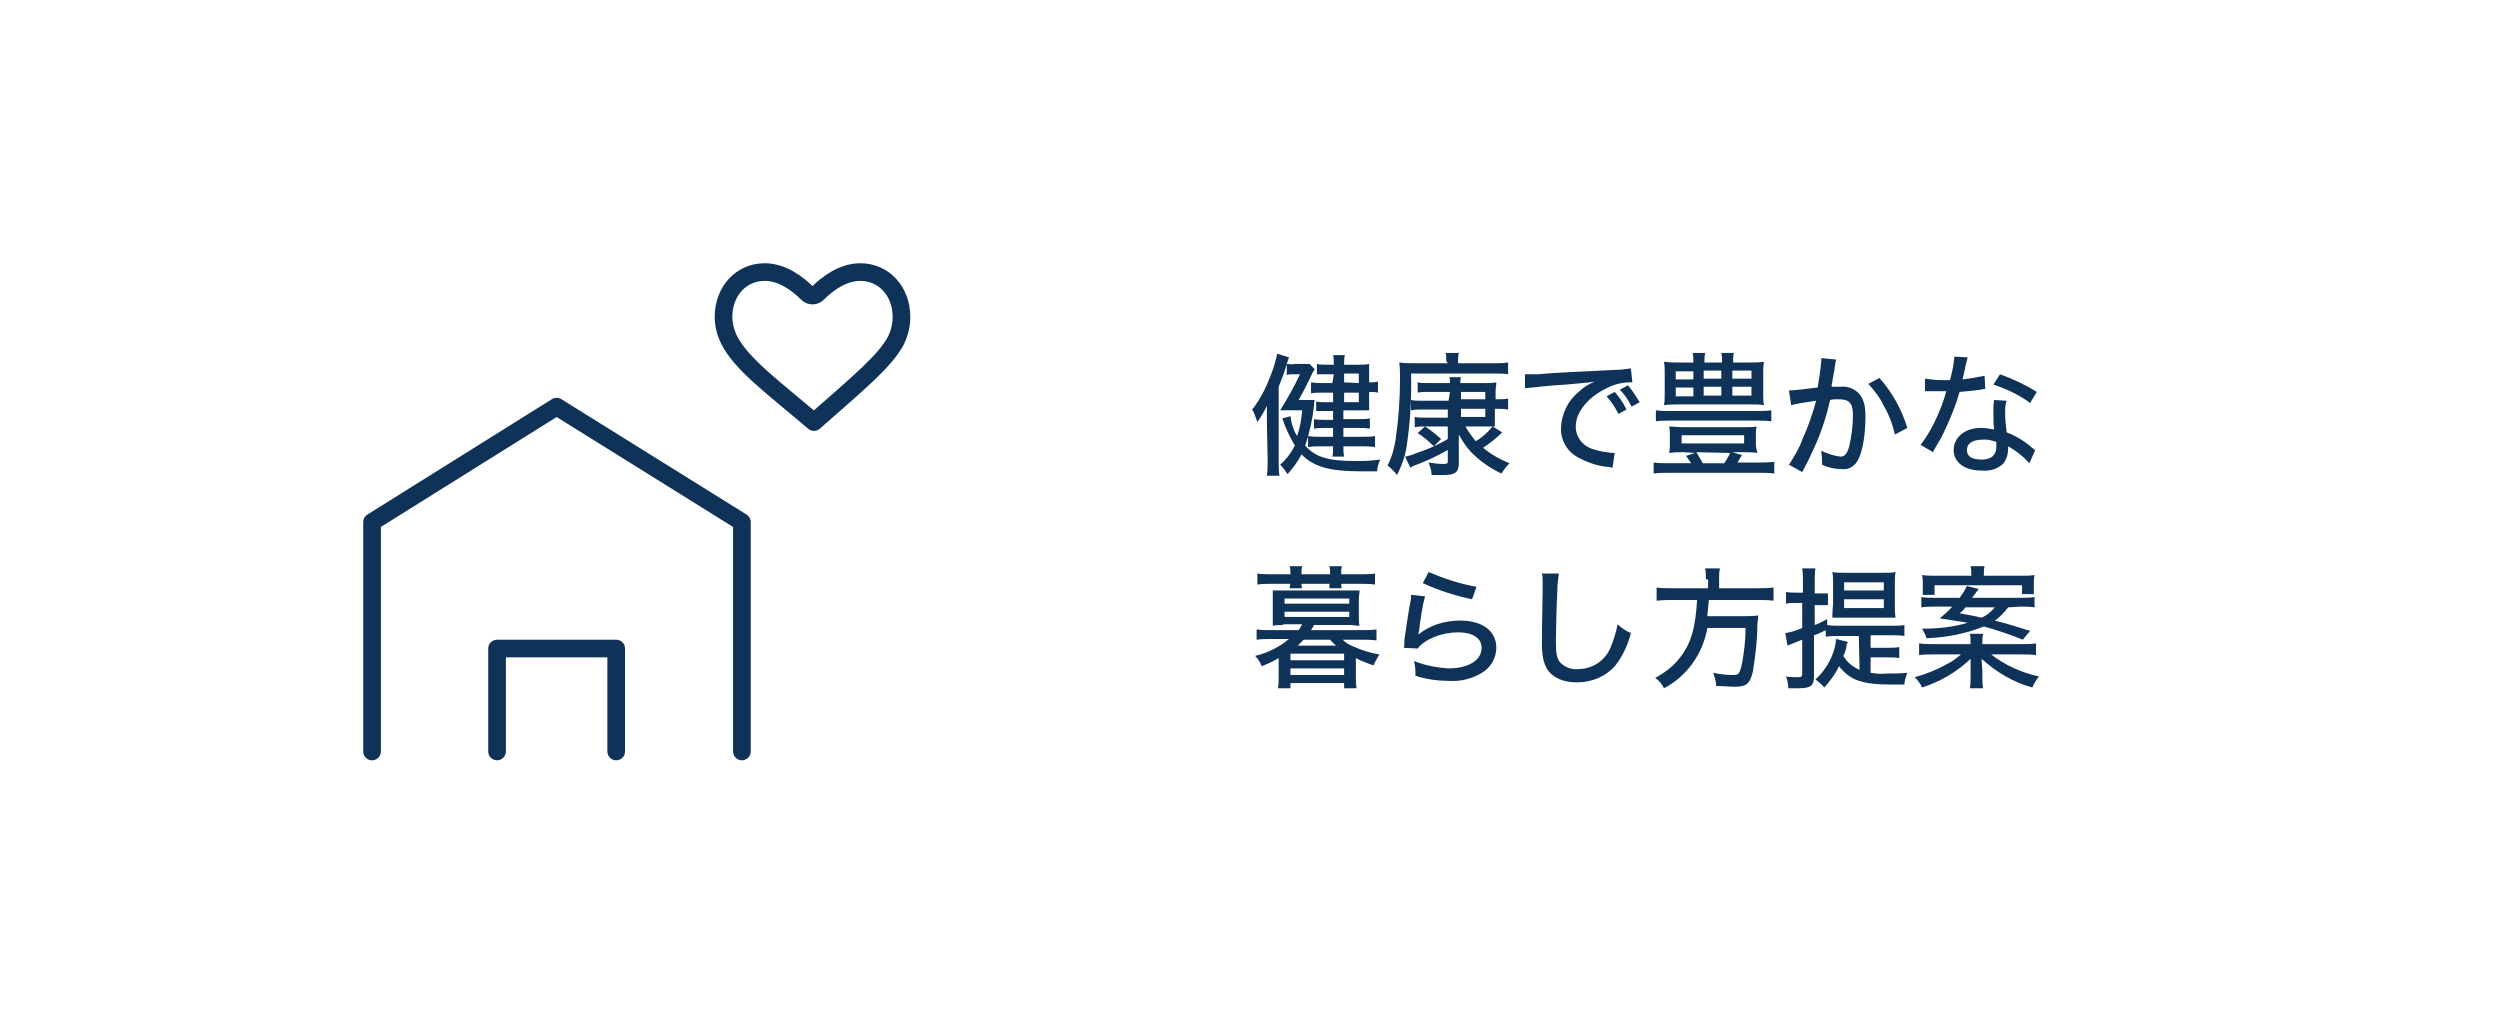 <?xml version="1.0" encoding="utf-8"?>
<!-- Generator: Adobe Illustrator 25.2.3, SVG Export Plug-In . SVG Version: 6.00 Build 0)  -->
<svg version="1.1" id="レイヤー_1" xmlns="http://www.w3.org/2000/svg" xmlns:xlink="http://www.w3.org/1999/xlink" x="0px"
	 y="0px" viewBox="0 0 340 140" style="enable-background:new 0 0 340 140;" xml:space="preserve">
<style type="text/css">
	.st0{fill:#FFFFFF;}
	.st1{fill:#0E3258;}
	.st2{fill:none;stroke:#0E3258;stroke-width:2.4;stroke-linecap:round;stroke-linejoin:round;}
</style>
<g>
	<g id="レイヤー_2_1_">
		<g id="レイヤー_1-2">
			<rect class="st0" width="340" height="140"/>
			<path class="st1" d="M172.3,57.6c0-1,0-1.6,0-2.4c-0.4,0.8-0.8,1.5-1.3,2.2c-0.2-0.6-0.4-1.2-0.7-1.7c1.1-1.4,1.9-3,2.5-4.6
				c0.4-1,0.7-2,0.9-3l1.6,0.5c-0.1,0.3-0.2,0.6-0.3,0.9c-0.3,1.1-0.7,2.1-1.1,3.1v9.9c0,0.7,0,1.5,0.1,2.2h-1.7
				c0.1-0.7,0.1-1.5,0.1-2.2L172.3,57.6z M175.5,56.6c0.1,0.9,0.4,1.9,0.9,2.7c0.4-1.1,0.6-2.3,0.7-3.5h-1.7c-0.5,0-0.5,0-1.3,0
				c1-1.6,1.9-3.2,2.7-4.9h-0.9c-0.3,0-0.6,0-0.9,0.1v-1.5c0.4,0,0.7,0.1,1.1,0h1c0.3,0,0.7,0,1,0l0.7,0.7c-0.1,0.2-0.2,0.4-0.3,0.5
				c-0.6,1.3-1.2,2.5-1.9,3.7h0.8c0.5,0,1,0,1.4,0c-0.1,0.4-0.1,0.5-0.1,0.8c-0.2,1.8-0.6,3.7-1.2,5.4c1.4,1.6,3.2,2.1,6.9,2.1
				c1,0,1.8,0,3.3-0.2c-0.2,0.5-0.4,1-0.4,1.6c-1.2,0-1.6,0-2.2,0c-4.3,0-6.4-0.6-8.1-2.3c-0.5,1-1.2,1.9-1.9,2.7
				c-0.3-0.5-0.6-0.9-1-1.3c0.8-0.7,1.5-1.6,2-2.6c-0.7-1.2-1.3-2.4-1.7-3.7L175.5,56.6z M181.4,50.9h-0.9c-0.6,0-0.9,0-1.4,0v-1.4
				c0.4,0.1,0.9,0.1,1.4,0.1h0.9v-0.1c0-0.4,0-0.8-0.1-1.2h1.6c-0.1,0.4-0.1,0.8-0.1,1.2v0.1h2.1c0.4,0,0.9,0,1.3-0.1
				c0,0.4,0,0.5,0,1.2v1.3c0.4,0,0.8,0,1.2-0.1v1.5c-0.4-0.1-0.8-0.1-1.2-0.1v1.4c0,0.5,0,0.8,0,1.1c-0.4,0-0.8,0-1.4,0h-2.1v1.2h2
				c0.5,0,1.1,0,1.6-0.1v1.4c-0.5-0.1-1.1-0.1-1.6-0.1h-2v1.2h2.6c0.6,0,1.2,0,1.7-0.1v1.5c-0.6-0.1-1.2-0.1-1.7-0.1h-2.6v0.1
				c0,0.4,0,0.8,0.1,1.3h-1.6c0.1-0.4,0.1-0.8,0.1-1.3v-0.1h-1.7c-0.6,0-1.1,0-1.7,0.1v-1.5c0.6,0.1,1.1,0.1,1.7,0.1h1.7v-1.2h-1.1
				c-0.5,0-1,0-1.5,0.1V57c0.5,0.1,1,0.1,1.5,0.1h1.1v-1.2h-1c-0.5,0-0.9,0-1.3,0v-1.3c0.4,0.1,0.9,0.1,1.3,0.1h1v-1.3h-1.6
				c-0.5,0-0.9,0-1.4,0.1V52c0.6,0.1,1.2,0.1,1.7,0.1h1.2L181.4,50.9z M184.8,52.1v-1.3h-2v1.2L184.8,52.1z M182.8,54.7h2v-1.3h-2
				V54.7z"/>
			<path class="st1" d="M196.7,49.1c0-0.4,0-0.7-0.1-1.1h1.8c-0.1,0.4-0.1,0.7-0.1,1.1v0.3h4.8c0.7,0,1.3,0,2-0.1v1.6
				c-0.5-0.1-1.1-0.1-1.6-0.1h-11.6c0.1,3.3-0.1,6.6-0.6,9.9c-0.2,1.4-0.7,2.7-1.3,3.9c-0.4-0.5-0.8-0.9-1.3-1.3
				c0.6-1.1,0.9-2.3,1.1-3.5c0.4-2.7,0.6-5.5,0.6-8.3c0-0.7,0-1.4-0.1-2.2c0.7,0.1,1.4,0.1,2.2,0.1h4.4L196.7,49.1z M197.2,53.3h-3
				c-0.5,0-0.9,0-1.4,0.1v-1.4c0.4,0.1,0.9,0.1,1.4,0.1h3c0-0.3,0-0.5-0.1-0.8h1.6c-0.1,0.3-0.1,0.5-0.1,0.8h3.4c0.5,0,1,0,1.5-0.1
				c0,0.4-0.1,0.7-0.1,1.3v1h0.4c0.4,0,0.9,0,1.3-0.1v1.5c-0.4-0.1-0.9-0.1-1.4-0.1h-0.4v1.1c0,0.4,0,0.8,0,1.3H203l1.3,0.8
				c-0.8,0.8-1.7,1.5-2.6,2.1c1.1,0.9,2.3,1.6,3.6,2.1c-0.4,0.4-0.8,0.9-1.1,1.4c-1.3-0.6-2.5-1.4-3.6-2.4c-0.9-0.8-1.6-1.8-2.2-2.9
				c0,0.3,0,0.3,0,0.7c0,0.1,0,0.2,0,0.4s0,0.4,0,0.5V63c0,1.2-0.5,1.6-2,1.6c-0.3,0-1,0-1.7,0c0-0.6-0.2-1.1-0.4-1.7
				c0.7,0.1,1.3,0.2,2,0.2c0.2,0,0.4,0,0.5-0.1c0.1,0,0.1-0.1,0.1-0.4v-1.4c-1.4,0.8-2.9,1.5-4.5,2.1c-0.3,0.1-0.4,0.2-0.6,0.3
				l-0.7-1.5c0.6-0.1,1.1-0.3,1.6-0.5c1.5-0.5,2.9-1.1,4.2-1.9V58h-3.1c-0.5,0-0.9,0-1.4,0.1v-1.4c0.4,0.1,0.9,0.1,1.4,0.1h3.1v-1.1
				h-3.6c-0.5,0-0.9,0-1.4,0.1v-1.4c0.4,0.1,0.9,0.1,1.4,0.1h3.7L197.2,53.3z M193.8,58c0.8,0.5,1.5,1.1,2.2,1.7l-1,1
				c-0.7-0.7-1.4-1.3-2.2-1.8L193.8,58z M202,53.3h-3.3v1h3.3V53.3z M198.7,55.6v1.1h3.3v-1.1H198.7z M199.3,58
				c0.4,0.7,0.9,1.4,1.4,2c0.9-0.5,1.6-1.2,2.3-2c-0.3,0-0.5,0-0.7,0L199.3,58z"/>
			<path class="st1" d="M207.4,50.9h0.6c0.4,0,0.7,0,1.1,0c2.1-0.2,6.4-0.4,10.6-0.6c0.7,0,1.4-0.1,2.1-0.2L222,52
				c-0.1,0-0.2,0-0.3,0c-1.2,0-2.3,0.3-3.4,0.9c-2.4,1.2-4,3.2-4,5.1c0,1.5,1,2.7,2.4,3.1c0.9,0.3,1.7,0.4,2.6,0.5
				c0.1,0,0.2,0,0.3,0l-0.3,2c-0.2,0-0.3-0.1-0.6-0.1c-1.4-0.1-2.8-0.6-4.1-1.3c-1.5-0.8-2.4-2.4-2.3-4.1c0.1-1.8,0.9-3.6,2.4-4.8
				c0.6-0.6,1.4-1.1,2.2-1.4c-1.3,0.2-2,0.2-3.9,0.4c-1.9,0.1-3.7,0.3-5.6,0.5L207.4,50.9z M220.1,56.3c-0.4-0.9-1-1.7-1.6-2.4
				l1.1-0.6c0.6,0.7,1.2,1.5,1.6,2.4L220.1,56.3z M221.9,55.3c-0.4-0.8-0.9-1.6-1.6-2.3l1.1-0.6c0.6,0.7,1.1,1.5,1.6,2.3L221.9,55.3
				z"/>
			<path class="st1" d="M229,61.5c-0.7,0-1.3,0-2,0.1c0.1-0.4,0.1-0.8,0.1-1.2v-1.2c0-0.4,0-0.8-0.1-1.2c0.5,0,1.2,0.1,2,0.1h7.9
				c0.8,0,1.5,0,2-0.1c-0.1,0.4-0.1,0.8-0.1,1.2v1.2c0,0.4,0.1,0.8,0.2,1.2c-0.6-0.1-1.3-0.1-1.9-0.1h-1.5l1.3,0.4
				c-0.2,0.3-0.4,0.7-0.6,1h3c0.7,0,1.3,0,2-0.1v1.6c-0.7-0.1-1.3-0.1-2-0.1H227c-0.7,0-1.4,0-2.1,0.1v-1.5c0.7,0.1,1.4,0.1,2.1,0.1
				h3c-0.2-0.3-0.5-0.7-0.7-1l1.2-0.4L229,61.5z M240.9,57.3c-0.7-0.1-1.4-0.1-2.1-0.1h-11.6c-0.7,0-1.3,0-2,0.1v-1.5
				c0.7,0.1,1.3,0.1,2,0.1h11.6c0.7,0,1.4,0,2.1-0.1L240.9,57.3z M237.9,49.3c0.7,0,1.3,0,2-0.1c-0.1,0.5-0.1,1-0.1,1.5v2.9
				c0,0.5,0,1,0.1,1.5c-0.6-0.1-1.1-0.1-1.9-0.1h-9.8c-0.6,0-1.2,0-1.9,0.1c0.1-0.5,0.1-1,0.1-1.5v-2.9c0-0.5,0-1-0.1-1.5
				c0.7,0.1,1.3,0.1,2,0.1h2c0-0.4,0-0.9-0.1-1.3h1.7c-0.1,0.4-0.1,0.9-0.1,1.3h2.4c0-0.4,0-0.9-0.1-1.3h1.7
				c-0.1,0.4-0.1,0.9-0.1,1.3L237.9,49.3z M227.9,50.5v1.1h2.4v-1.1H227.9z M227.9,52.7v1.2h2.4v-1.2H227.9z M228.7,60.3h8.5v-1.1
				h-8.5V60.3z M230.7,61.5c0.3,0.5,0.6,1,0.9,1.5h2.9c0.3-0.5,0.6-0.9,0.8-1.4L230.7,61.5z M231.7,51.5h2.4v-1.1h-2.4V51.5z
				 M231.7,53.8h2.4v-1.2h-2.4V53.8z M235.6,51.5h2.6v-1.1h-2.6V51.5z M235.6,53.8h2.6v-1.2h-2.6V53.8z"/>
			<path class="st1" d="M243.3,53.1c0.6,0,2.4-0.2,3.9-0.4c0.2-1.2,0.4-2.4,0.5-3.7c0-0.1,0-0.2,0-0.3l2,0.2c0,0.2-0.1,0.4-0.1,0.6
				s-0.1,0.3-0.1,0.6s-0.1,0.4-0.3,1.8c-0.1,0.4-0.1,0.5-0.1,0.7c0.5,0,0.8,0,1.2,0c0.9-0.1,1.8,0.2,2.5,0.9
				c0.6,0.7,0.9,1.5,0.9,3.1c0,3-0.5,5.4-1.3,6.4c-0.5,0.6-1.2,0.9-1.9,0.8c-0.9,0-1.9-0.2-2.7-0.6c0-0.3,0-0.5,0-0.7
				c0-0.4-0.1-0.8-0.1-1.2c0.8,0.4,1.7,0.7,2.6,0.8c0.6,0,0.9-0.4,1.2-1.4c0.3-1.4,0.5-2.8,0.5-4.2c0-1.7-0.5-2.2-2-2.2
				c-0.4,0-0.8,0-1.1,0.1c-0.6,2.6-1.4,5-2.6,7.4c-0.1,0.3-0.5,1.1-1.2,2.4l-1.8-1c0.7-1.1,1.4-2.2,1.8-3.4c0.8-1.7,1.4-3.5,1.9-5.3
				c-1.4,0.2-2.7,0.4-3.4,0.6L243.3,53.1z M255.6,51.4c1.7,1.9,3,4.2,3.8,6.8l-1.7,0.9c-0.3-1.4-0.8-2.7-1.5-3.9
				c-0.5-1.1-1.3-2.1-2.1-3L255.6,51.4z"/>
			<path class="st1" d="M267.6,48.6c-0.1,0.4-0.2,0.8-0.3,1.2c-0.1,0.6-0.2,1-0.4,1.8c1-0.1,2-0.3,3-0.5l0.1,1.8
				c-0.2,0-0.4,0-0.6,0.1c-0.7,0.1-1.7,0.2-2.9,0.3c-0.5,1.8-1.2,3.5-2,5.2c-0.4,0.9-0.6,1.2-1.3,2.4c-0.1,0.2-0.3,0.5-0.3,0.6
				l-1.7-1c0.7-0.9,1.3-1.9,1.8-2.9c0.7-1.4,1.3-2.9,1.7-4.4c-0.4,0-0.5,0-1.1,0h-1.2h-0.6v-1.7c0.8,0.1,1.5,0.2,2.3,0.2
				c0.5,0,0.8,0,1.1,0c0.3-1.1,0.5-2.1,0.6-3.2L267.6,48.6z M276,63c-0.8-0.9-1.8-1.7-2.9-2.3c0,0.1,0,0.3,0,0.4
				c0,0.7-0.2,1.3-0.6,1.9c-0.8,0.8-1.9,1.1-3,1c-2.3,0-3.8-1.1-3.8-2.8s1.5-3,3.7-3c0.6,0,1.2,0.1,1.8,0.2
				c-0.1-0.9-0.1-1.6-0.1-2.3c0-0.6,0-1.1,0.1-1.7l1.7,0.1c-0.2,0.6-0.2,1.1-0.2,1.7c0,0.9,0.1,1.7,0.2,2.6c1.1,0.4,2.1,1,3,1.7
				l0.6,0.5c0.1,0.1,0.2,0.2,0.3,0.2L276,63z M269.6,59.8c-1.3,0-2.1,0.5-2.1,1.4s0.7,1.3,2,1.3s2-0.6,2-1.7c0-0.2,0-0.7,0-0.7
				C270.9,59.9,270.2,59.7,269.6,59.8L269.6,59.8z M276.1,54.8c-1.5-1.1-3.2-1.9-5-2.5l0.9-1.4c1.7,0.6,3.4,1.4,5,2.4L276.1,54.8z"
				/>
			<path class="st1" d="M174.5,85c-0.5,0-0.9,0-1.4,0.1c0-0.4,0-0.8,0-1.2v-2.3c0-0.4,0-0.8,0-1.3c0.5,0,0.9,0,1.4,0h9
				c0.5,0,0.9,0,1.4,0c0,0.4-0.1,0.8-0.1,1.3v2.3c0,0.5,0,0.8,0.1,1.2c-0.6,0-0.9-0.1-1.4-0.1h-4.8c-0.1,0.3-0.3,0.5-0.4,0.7h6.9
				c0.7,0,1.3,0,2-0.1v1.5c-0.7-0.1-1.3-0.1-2-0.1h-2.6c0.4,0.4,0.9,0.7,1.4,0.9c1.1,0.5,2.3,0.9,3.6,1.1c-0.3,0.5-0.6,1-0.8,1.5
				c-0.8-0.3-1.7-0.6-2.4-1v2.5c0,0.5,0,1.1,0.1,1.6h-1.7v-0.7h-7.3v0.7h-1.7c0.1-0.5,0.1-1.1,0.1-1.6v-2.5
				c-0.7,0.4-1.5,0.8-2.3,1.1c-0.2-0.5-0.5-1-0.9-1.4c1.7-0.4,3.3-1.2,4.6-2.3h-2.4c-0.7,0-1.3,0-2,0.1v-1.4c0.7,0.1,1.3,0.1,2,0.1
				h3.7c0.2-0.2,0.3-0.5,0.5-0.8H174.5z M175.5,78.1c0-0.4,0-0.7-0.1-1.1h1.7c-0.1,0.4-0.1,0.7-0.1,1.1h3.9c0-0.4,0-0.7-0.1-1.1h1.7
				c-0.1,0.4-0.1,0.7-0.1,1.1h2.7c0.6,0,1.3,0,1.9-0.1v1.5c-0.6-0.1-1.3-0.1-1.9-0.1h-2.7c0,0.2,0,0.4,0.1,0.6h-1.7
				c0-0.2,0-0.3,0-0.6H177c0,0.2,0,0.4,0.1,0.6h-1.7c0-0.3,0-0.3,0.1-0.6h-2.6c-0.6,0-1.3,0-1.9,0.1V78c0.6,0.1,1.3,0.1,1.9,0.1
				L175.5,78.1z M174.7,82.1h8.8v-0.7h-8.8V82.1z M174.7,83.9h8.8v-0.7h-8.8V83.9z M175.5,89.8h7.3v-0.9h-7.3V89.8z M175.5,91.8h7.3
				v-0.9h-7.3V91.8z M177.3,87c-0.3,0.3-0.5,0.5-0.8,0.8h5.2c-0.3-0.3-0.4-0.3-0.8-0.8H177.3z"/>
			<path class="st1" d="M193.8,81.1c-0.4,1.5-0.6,3.1-0.8,4.6c0,0.2-0.1,0.4-0.1,0.6c1.6-1.3,3.6-1.9,5.7-1.9c3,0,4.9,1.4,4.9,3.7
				c0,1.3-0.7,2.6-1.8,3.3c-1.4,0.9-3,1.3-4.6,1.2c-1.5,0-3.1-0.2-4.6-0.7c0-0.7,0-1.3-0.2-2c1.5,0.6,3.1,0.9,4.7,1
				c2.7,0,4.5-1.1,4.5-2.8c0-1.3-1.2-2.1-3.2-2.1c-2.2,0-4.5,0.9-5.5,2.2l-1.9-0.1c0.1-0.3,0.1-0.4,0.1-1.1c0.2-1.3,0.4-2.9,0.8-5.1
				c0.1-0.3,0.1-0.7,0.1-1L193.8,81.1z M194.3,77.8c2.1,0.9,4.2,1.6,6.5,2l-0.6,1.7c-2.3-0.5-4.6-1.2-6.7-2.2L194.3,77.8z"/>
			<path class="st1" d="M212,78c-0.1,0.8-0.2,1.5-0.2,2.3c-0.1,1.6-0.2,5.5-0.2,6.8c0,1.7,0.1,2.3,0.5,2.9c0.6,0.7,1.6,1.1,2.5,1
				c2,0,3.8-1.2,4.5-3.1c0.4-1,0.7-2,0.9-3c0.5,0.5,1.1,0.9,1.8,1.2c-0.4,1.6-1.1,3.1-2.1,4.4c-1.3,1.5-3.2,2.3-5.2,2.3
				c-1.1,0-2.2-0.2-3.1-0.8c-1.2-0.8-1.7-2.1-1.7-4.4c0-1,0-2,0.1-7.3c0-0.6,0-0.9,0-1.2c0-0.4,0-0.7-0.1-1.1L212,78z"/>
			<path class="st1" d="M232,78.8c0-0.5,0-1-0.1-1.5h2c-0.1,0.5-0.1,1-0.1,1.5V80h5.2c0.7,0,1.5,0,2.2-0.1v1.8
				c-0.7-0.1-1.4-0.1-2.1-0.1h-6.7c-0.1,1.1-0.1,1.2-0.2,2.2h5c0.6,0,1.3,0,1.9-0.1v0.2c0,0.4-0.1,0.8-0.1,1.2
				c0,2.1-0.3,4.2-0.6,6.2c-0.4,1.7-0.9,2.1-2.5,2.1c-0.6,0-1.5-0.1-2.5-0.1c0-0.6-0.2-1.2-0.4-1.8c0.9,0.2,1.8,0.3,2.7,0.3
				c0.8,0,0.9-0.2,1.2-1.5c0.3-1.6,0.5-3.3,0.5-4.9h-5.2c-0.6,3.5-2.8,6.6-5.9,8.2c-0.3-0.6-0.7-1.1-1.2-1.4
				c1.3-0.7,2.5-1.6,3.4-2.8c1.5-1.9,2.1-4.1,2.3-7.8h-3.3c-0.7,0-1.4,0-2.2,0.1v-1.8c0.7,0.1,1.4,0.1,2.2,0.1h4.8V78.8z"/>
			<path class="st1" d="M252.8,86.5h-3.1c-0.5,0-0.9,0-1.4,0.1v-0.9l-0.4,0.2c-0.4,0.2-0.6,0.3-1.2,0.5V92c0,1.2-0.4,1.6-2,1.6
				c-0.4,0-0.8,0-1.5,0c0-0.5-0.1-1.1-0.3-1.6c0.5,0.1,1.1,0.1,1.6,0.1c0.5,0,0.6-0.1,0.6-0.5V87l-2,0.8l-0.3-1.7
				c0.8-0.1,1.6-0.4,2.3-0.7V82h-0.9c-0.4,0-0.9,0-1.3,0.1v-1.6c0.4,0.1,0.9,0.1,1.4,0.1h0.9v-1.5c0-0.6,0-1.2-0.1-1.8h1.8
				c-0.1,0.6-0.1,1.2-0.1,1.8v1.6h0.7h0.8c0,0,0.1,0,0.2,0h0.1v1.6c-0.4,0-0.8,0-1.1,0h-0.7V85c0.6-0.2,0.9-0.4,1.7-0.8V85
				c0.5,0.1,1,0.1,1.4,0.1h7.5c0.5,0,1.1,0,1.6-0.1v1.5c-0.5-0.1-1.1-0.1-1.6-0.1h-3v1.7h2.3c0.5,0,1.1,0,1.6-0.1v1.5
				c-0.5-0.1-1.1-0.1-1.6-0.1h-2.3v2.1c0.7,0.1,1.4,0.2,2.1,0.1c1,0,2,0,2.9-0.1c-0.2,0.5-0.4,1.1-0.4,1.6h-1h-0.7
				c-4.1,0-5.7-0.6-7.2-2.5c-0.5,1.1-1.2,2-2,2.9c-0.3-0.4-0.8-0.8-1.2-1.1c1.1-1,1.9-2.2,2.4-3.6c0.2-0.6,0.4-1.3,0.4-1.9l1.6,0.4
				c0,0.1,0,0.1-0.1,0.2c-0.1,0.2-0.1,0.2-0.1,0.5s-0.3,1-0.4,1.2c0.5,0.9,1.3,1.5,2.2,1.9L252.8,86.5z M250.8,84
				c-0.7,0-1.1,0-1.6,0c0-0.3,0-0.9,0.1-1.8v-2.7c0-0.7,0-1.2-0.1-1.7c0.6,0.1,1.2,0.1,1.7,0.1h5.2c0.6,0,1.1,0,1.7-0.1
				c-0.1,0.5-0.1,1-0.1,1.5v3c0,0.6,0,1.2,0.1,1.7c-0.5,0-1,0-1.8,0L250.8,84z M250.8,80.3h5.4v-1.1h-5.4V80.3z M250.8,82.7h5.4
				v-1.2h-5.4V82.7z"/>
			<path class="st1" d="M274.9,87.6c0.7,0,1.3,0,2-0.1v1.6c-0.7-0.1-1.3-0.1-2-0.1h-4.1c1.9,1.5,4.2,2.5,6.5,3
				c-0.4,0.5-0.7,1-0.9,1.5c-2.6-0.7-4.9-2.1-6.9-3.9c0,0.7,0.1,1.3,0.1,1.6V92c0,0.5,0,1.1,0.1,1.6h-1.8c0.1-0.5,0.1-1.1,0.1-1.6
				v-0.8c0-0.2,0-1.1,0-1.6c-1.9,1.8-4.1,3.1-6.6,3.9c-0.2-0.5-0.6-1-1-1.4c1.5-0.4,3-1,4.4-1.8c0.7-0.3,1.3-0.8,1.9-1.3h-3.7
				c-0.7,0-1.3,0-2,0.1v-1.6c0.7,0.1,1.3,0.1,2,0.1h5v-0.2c0-0.4,0-0.8-0.1-1.2h1.8c-0.1,0.4-0.1,0.8-0.1,1.2v0.2H274.9z
				 M273.1,82.6c-0.5,0.7-1.1,1.3-1.8,1.8c1.6,0.4,3.2,0.9,4.8,1.4l-1,1.2c-1.7-0.7-3.5-1.3-5.3-1.8c-2.5,1-5.1,1.5-7.8,1.6
				c-0.1-0.5-0.4-0.9-0.6-1.3c2.1,0,4.2-0.2,6.2-0.8c-1-0.2-1.3-0.2-3.8-0.6c0.6-0.5,1.2-1,1.7-1.6h-2.3c-0.6,0-1.3,0-1.9,0.1v-1.4
				c0.6,0.1,1.2,0.1,1.8,0.1h3.4c0.4-0.5,0.7-1,1-1.6l1.6,0.4c-0.6,0.8-0.6,0.8-0.9,1.2h6.7c0.6,0,1.2,0,1.8-0.1v1.4
				c-0.6-0.1-1.3-0.1-1.9-0.1L273.1,82.6z M268.1,78.3c0-0.4,0-0.9-0.1-1.3h1.9c-0.1,0.4-0.1,0.9-0.1,1.3h5c0.9,0,1.3,0,1.9-0.1
				c-0.1,0.4-0.1,0.8-0.1,1.2v0.4c0,0.3,0,0.7,0,1H275v-1.2h-11.9v1.3h-1.6c0-0.3,0-0.6,0-1v-0.5c0-0.4,0-0.8-0.1-1.2
				c0.6,0.1,1.1,0.1,1.9,0.1L268.1,78.3z M267.3,82.6c-0.2,0.3-0.5,0.6-0.8,0.8c1.1,0.2,2.1,0.4,3,0.6c0.7-0.3,1.3-0.8,1.8-1.4
				H267.3z"/>
			<polyline class="st2" points="50.6,102.2 50.6,71 75.7,55.3 100.9,71 100.9,102.2 			"/>
			<polyline class="st2" points="83.8,102.2 83.8,88.2 67.6,88.2 67.6,102.2 			"/>
			<path class="st2" d="M110.7,57.4c-5.4-4.6-9.8-7.8-11.5-11.1c-0.5-1-0.8-2.1-0.8-3.2c0-3.5,2.4-6.1,5.6-6.1
				c2.4,0,4.5,1.6,5.8,2.9c0.4,0.4,1,0.4,1.4,0c0,0,0,0,0,0c1.3-1.3,3.4-2.9,5.8-2.9c3.2,0,5.6,2.6,5.6,6.1c0,1.2-0.3,2.3-0.8,3.3
				C120.3,49.1,117.2,51.7,110.7,57.4L110.7,57.4z"/>
		</g>
	</g>
</g>
</svg>
